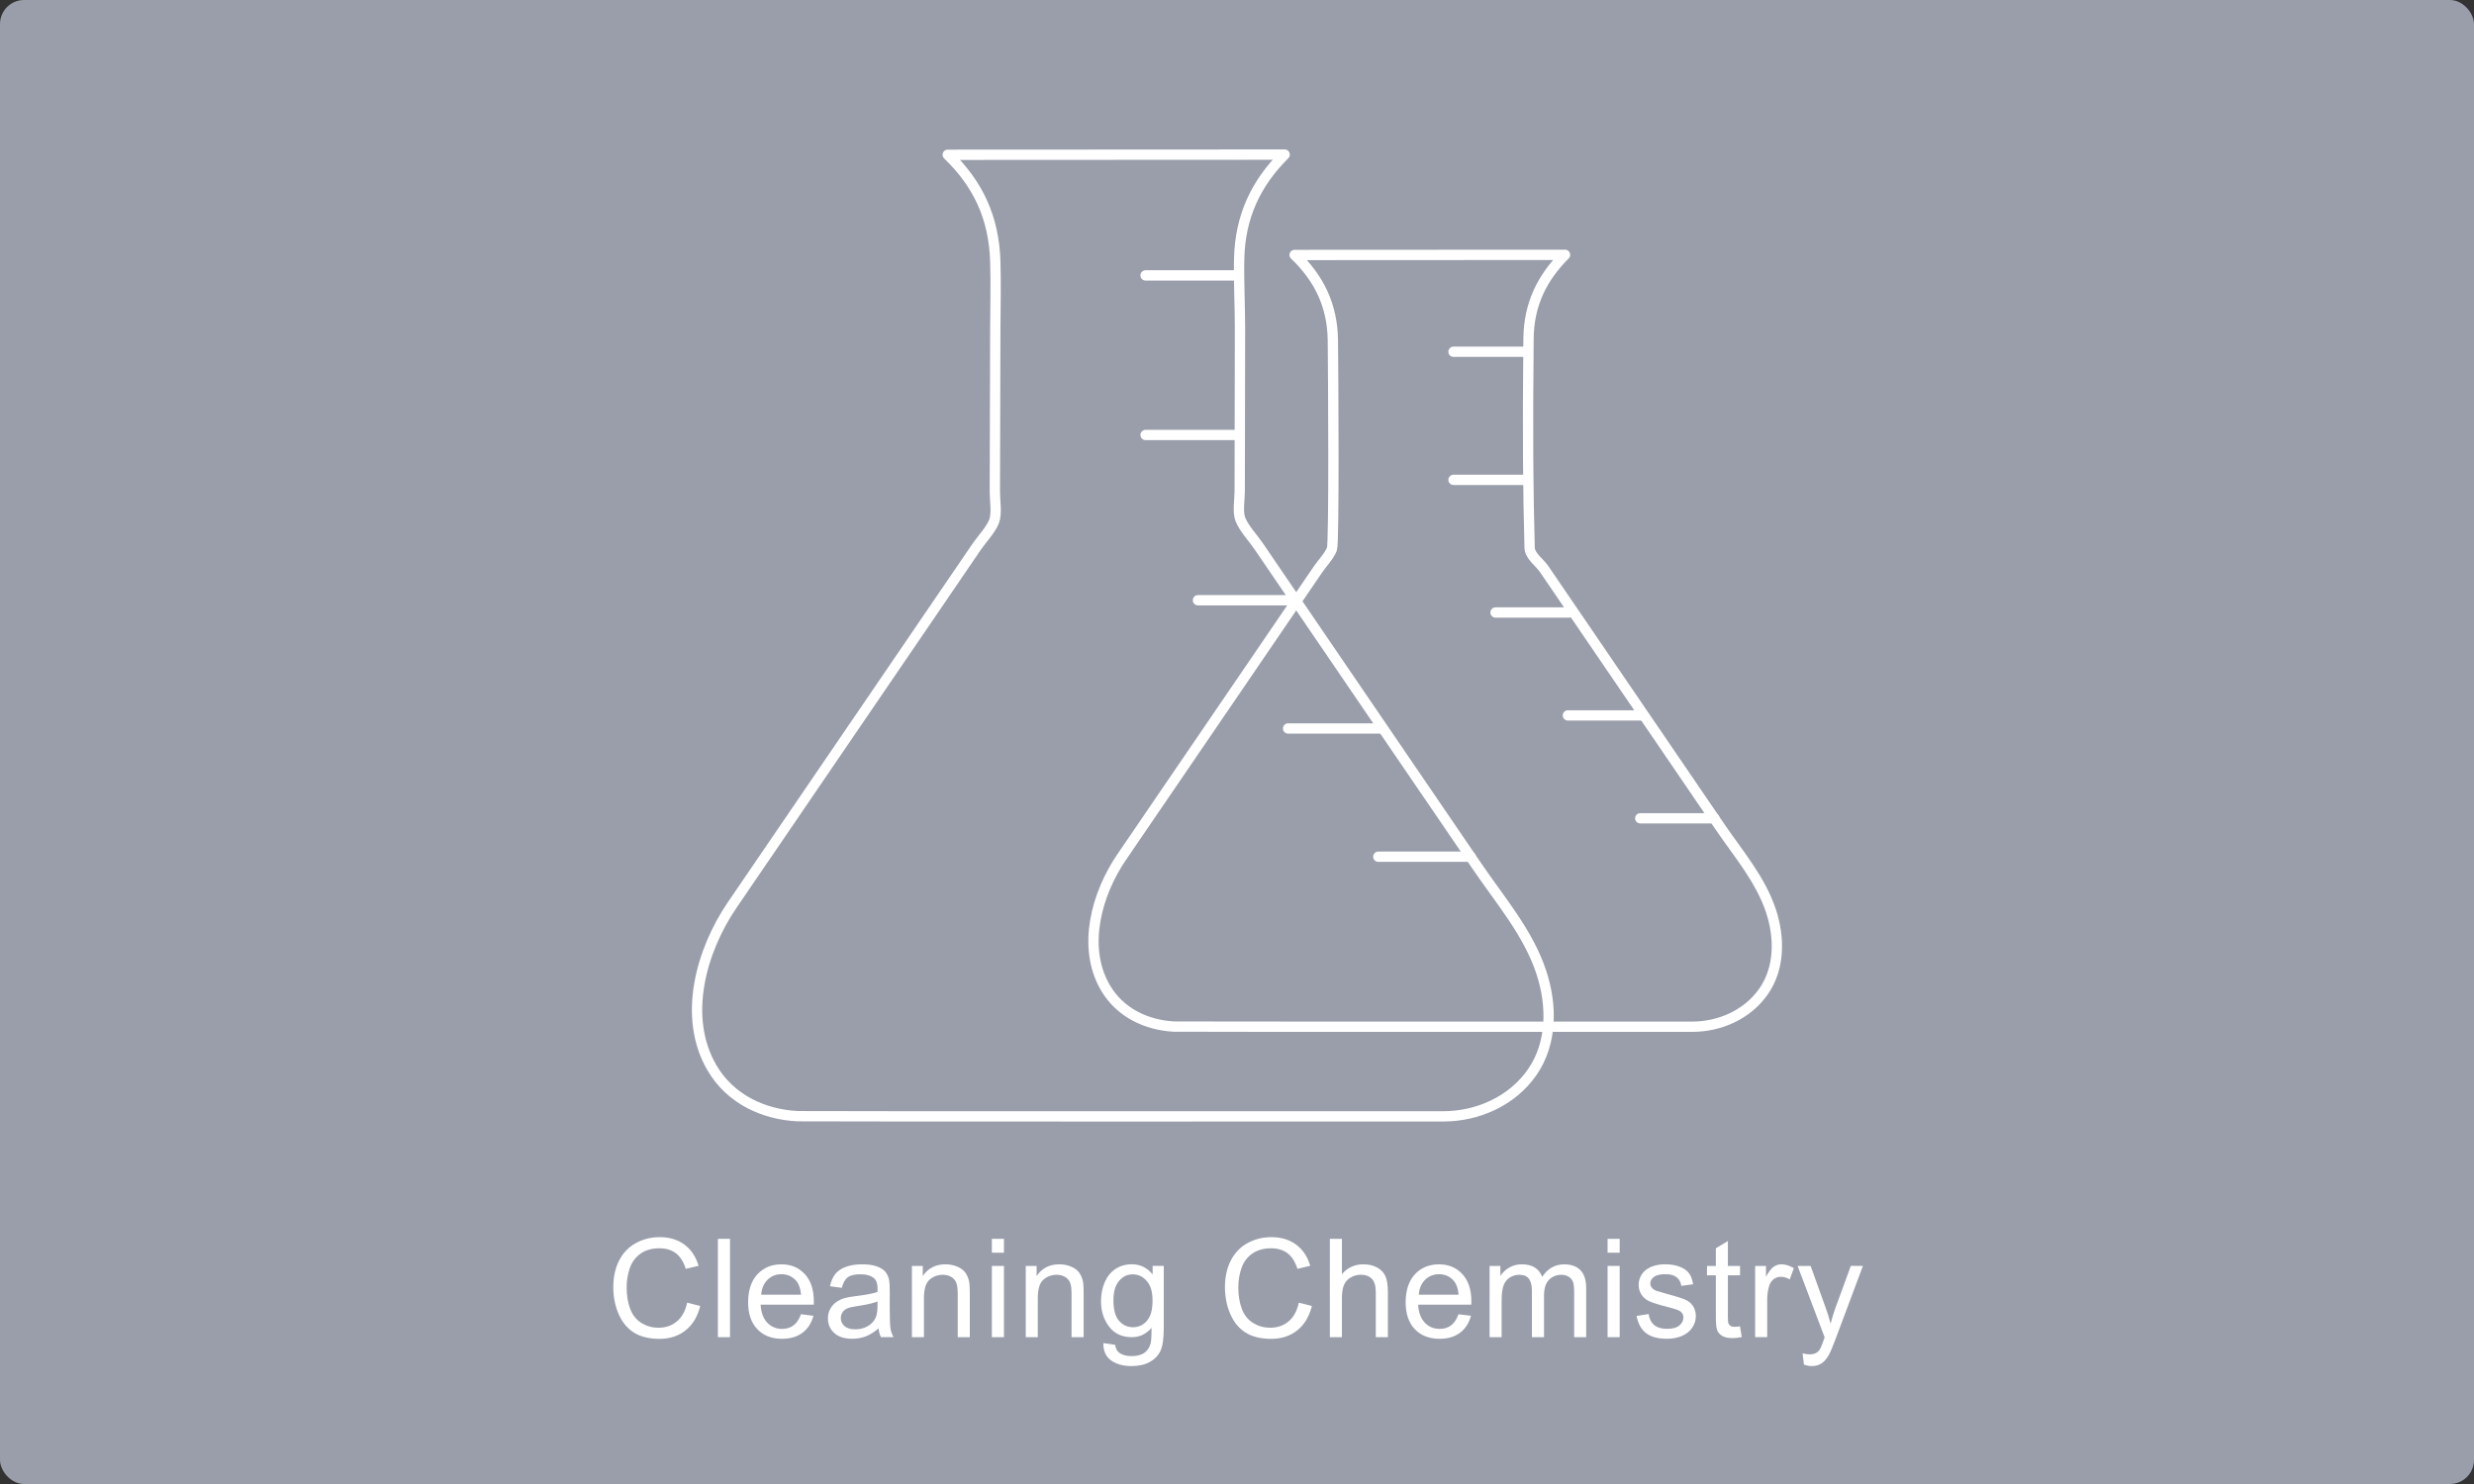 <?xml version="1.0" encoding="UTF-8"?>
<svg xmlns="http://www.w3.org/2000/svg" viewBox="0 0 720 432">
  <rect x="0" y="0" width="720" height="432" fill="#333333" stroke="none"/>
  <defs>
    <style>
      .u, .v {
        fill: #fff;
      }

      .w {
        fill: #999eaa;
      }

      .x, .y {
        fill: none;
      }

      .x, .y, .v {
        stroke: #fff;
        stroke-linecap: round;
        stroke-width: 3px;
      }

      .y {
        stroke-linejoin: round;
      }
    </style>
  </defs>
  <g id="a" data-name="Background">
    <rect class="w" x="0" width="720" height="432" rx="7" ry="7"></rect>
  </g>
  <g id="b" data-name="Beschriftungen_Pfade">
    <g id="c" data-name="Cleaning_Chemistry_x5F_EN">
      <path class="u" d="M200,379.22l3.79.96c-.79,3.11-2.22,5.49-4.29,7.12-2.06,1.63-4.59,2.45-7.57,2.45s-5.6-.63-7.53-1.88c-1.93-1.26-3.41-3.08-4.41-5.46-1.01-2.38-1.51-4.94-1.51-7.68,0-2.98.57-5.58,1.71-7.8,1.14-2.22,2.76-3.91,4.86-5.06,2.1-1.15,4.42-1.73,6.94-1.73,2.86,0,5.27.73,7.23,2.19,1.95,1.46,3.31,3.51,4.08,6.15l-3.73.88c-.66-2.08-1.63-3.6-2.89-4.55-1.26-.95-2.85-1.43-4.77-1.43-2.2,0-4.04.53-5.52,1.58-1.48,1.05-2.52,2.47-3.12,4.25-.6,1.78-.9,3.61-.9,5.5,0,2.44.35,4.56,1.06,6.38.71,1.82,1.81,3.17,3.31,4.07,1.5.9,3.12,1.35,4.86,1.35,2.12,0,3.92-.61,5.39-1.84,1.47-1.22,2.47-3.04,2.99-5.45Z"></path>
      <path class="u" d="M208.93,389.26v-28.63h3.52v28.63h-3.52Z"></path>
      <path class="u" d="M233.1,382.58l3.63.45c-.57,2.12-1.63,3.77-3.18,4.94-1.55,1.17-3.53,1.76-5.94,1.76-3.03,0-5.44-.93-7.22-2.8-1.78-1.87-2.67-4.49-2.67-7.86s.9-6.2,2.7-8.12c1.8-1.93,4.13-2.89,6.99-2.89s5.04.94,6.8,2.83c1.76,1.89,2.64,4.54,2.64,7.97,0,.21,0,.52-.02.94h-15.47c.13,2.28.77,4.02,1.93,5.23,1.16,1.21,2.6,1.82,4.34,1.82,1.29,0,2.39-.34,3.3-1.02.91-.68,1.63-1.76,2.17-3.24ZM221.55,376.89h11.58c-.16-1.74-.6-3.05-1.33-3.93-1.12-1.35-2.57-2.03-4.36-2.03-1.61,0-2.97.54-4.07,1.62-1.1,1.08-1.71,2.53-1.83,4.34Z"></path>
      <path class="u" d="M255.68,386.7c-1.3,1.11-2.56,1.89-3.76,2.34s-2.5.68-3.88.68c-2.28,0-4.03-.56-5.25-1.67s-1.84-2.54-1.84-4.27c0-1.02.23-1.94.69-2.78s1.07-1.51,1.82-2.02,1.59-.89,2.53-1.15c.69-.18,1.73-.36,3.12-.53,2.84-.34,4.93-.74,6.27-1.21.01-.48.02-.79.02-.92,0-1.43-.33-2.44-1-3.03-.9-.79-2.23-1.19-4-1.19-1.65,0-2.87.29-3.66.87-.79.58-1.37,1.61-1.75,3.08l-3.44-.47c.31-1.47.83-2.66,1.54-3.56.72-.9,1.75-1.6,3.11-2.09s2.92-.73,4.71-.73,3.21.21,4.32.62c1.11.42,1.92.94,2.44,1.57.52.63.89,1.43,1.09,2.39.12.6.18,1.68.18,3.24v4.69c0,3.27.08,5.34.22,6.2.15.87.45,1.7.89,2.49h-3.67c-.36-.73-.6-1.58-.7-2.56ZM255.39,378.85c-1.28.52-3.19.96-5.74,1.33-1.45.21-2.47.44-3.07.7-.6.26-1.06.64-1.39,1.14-.33.5-.49,1.06-.49,1.67,0,.94.35,1.72,1.06,2.34s1.75.94,3.12.94,2.56-.3,3.61-.89c1.05-.59,1.83-1.4,2.32-2.43.38-.79.57-1.97.57-3.52v-1.29Z"></path>
      <path class="u" d="M265.39,389.26v-20.74h3.16v2.95c1.52-2.28,3.72-3.42,6.6-3.42,1.25,0,2.4.22,3.45.67s1.83,1.04,2.35,1.77c.52.73.89,1.6,1.09,2.6.13.65.2,1.79.2,3.42v12.75h-3.52v-12.62c0-1.43-.14-2.5-.41-3.21-.27-.71-.76-1.28-1.46-1.7-.7-.42-1.51-.63-2.45-.63-1.5,0-2.79.48-3.88,1.43-1.09.95-1.63,2.75-1.63,5.41v11.33h-3.52Z"></path>
      <path class="u" d="M288.66,364.67v-4.04h3.52v4.04h-3.52ZM288.66,389.26v-20.74h3.52v20.74h-3.52Z"></path>
      <path class="u" d="M298.52,389.26v-20.74h3.16v2.95c1.52-2.28,3.72-3.42,6.6-3.42,1.25,0,2.4.22,3.45.67s1.83,1.04,2.35,1.77c.52.73.89,1.6,1.09,2.6.13.65.2,1.79.2,3.42v12.75h-3.52v-12.62c0-1.43-.14-2.5-.41-3.21-.27-.71-.76-1.28-1.46-1.7-.7-.42-1.51-.63-2.45-.63-1.5,0-2.79.48-3.88,1.43-1.09.95-1.63,2.75-1.63,5.41v11.33h-3.52Z"></path>
      <path class="u" d="M321.12,390.98l3.42.51c.14,1.05.54,1.82,1.19,2.3.87.65,2.06.98,3.57.98,1.63,0,2.88-.33,3.77-.98.89-.65,1.48-1.56,1.8-2.73.18-.72.27-2.22.25-4.51-1.54,1.81-3.45,2.71-5.74,2.71-2.85,0-5.06-1.03-6.62-3.09-1.56-2.06-2.34-4.52-2.34-7.4,0-1.98.36-3.8,1.07-5.48.72-1.67,1.75-2.96,3.12-3.88,1.36-.91,2.96-1.37,4.79-1.37,2.45,0,4.47.99,6.05,2.97v-2.5h3.24v17.93c0,3.23-.33,5.52-.99,6.87s-1.7,2.41-3.12,3.19-3.18,1.17-5.26,1.17c-2.47,0-4.47-.56-6-1.67s-2.26-2.79-2.21-5.03ZM324.04,378.52c0,2.72.54,4.71,1.62,5.96s2.43,1.88,4.06,1.88,2.97-.62,4.06-1.87c1.09-1.24,1.64-3.19,1.64-5.85s-.56-4.45-1.69-5.74-2.48-1.93-4.07-1.93-2.89.63-3.98,1.9-1.64,3.15-1.64,5.65Z"></path>
      <path class="u" d="M378.01,379.22l3.79.96c-.79,3.11-2.22,5.49-4.29,7.12-2.06,1.63-4.59,2.45-7.57,2.45s-5.6-.63-7.53-1.88c-1.93-1.26-3.41-3.08-4.41-5.46s-1.51-4.94-1.51-7.68c0-2.98.57-5.58,1.71-7.8,1.14-2.22,2.76-3.91,4.86-5.06s4.42-1.73,6.94-1.73c2.86,0,5.27.73,7.23,2.19,1.95,1.46,3.31,3.51,4.08,6.15l-3.73.88c-.66-2.08-1.63-3.6-2.89-4.55-1.26-.95-2.85-1.43-4.77-1.43-2.2,0-4.04.53-5.52,1.58s-2.52,2.47-3.12,4.25-.9,3.61-.9,5.5c0,2.44.35,4.56,1.06,6.38s1.81,3.17,3.31,4.07,3.12,1.35,4.86,1.35c2.12,0,3.92-.61,5.39-1.84,1.47-1.22,2.47-3.04,2.99-5.45Z"></path>
      <path class="u" d="M387.02,389.26v-28.63h3.52v10.27c1.64-1.9,3.71-2.85,6.21-2.85,1.54,0,2.87.3,4,.91s1.94,1.44,2.43,2.51c.49,1.07.73,2.62.73,4.65v13.14h-3.52v-13.14c0-1.76-.38-3.04-1.14-3.84s-1.84-1.2-3.23-1.2c-1.04,0-2.02.27-2.94.81-.92.54-1.57,1.27-1.96,2.2-.39.92-.59,2.2-.59,3.83v11.35h-3.52Z"></path>
      <path class="u" d="M424.46,382.58l3.63.45c-.57,2.12-1.63,3.77-3.18,4.94s-3.53,1.76-5.94,1.76c-3.03,0-5.44-.93-7.22-2.8-1.78-1.87-2.67-4.49-2.67-7.86s.9-6.2,2.7-8.12c1.8-1.93,4.13-2.89,6.99-2.89s5.04.94,6.8,2.83c1.76,1.89,2.64,4.54,2.64,7.97,0,.21,0,.52-.02.94h-15.47c.13,2.28.77,4.02,1.93,5.23s2.6,1.82,4.34,1.82c1.29,0,2.39-.34,3.3-1.02.91-.68,1.63-1.76,2.17-3.24ZM412.92,376.89h11.58c-.16-1.74-.6-3.05-1.33-3.93-1.12-1.35-2.57-2.03-4.36-2.03-1.61,0-2.97.54-4.07,1.62-1.1,1.08-1.71,2.53-1.83,4.34Z"></path>
      <path class="u" d="M433.51,389.26v-20.74h3.14v2.91c.65-1.02,1.52-1.83,2.6-2.45,1.08-.62,2.31-.93,3.69-.93,1.54,0,2.8.32,3.78.96.98.64,1.68,1.53,2.08,2.68,1.64-2.42,3.78-3.63,6.41-3.63,2.06,0,3.64.57,4.75,1.71,1.11,1.14,1.66,2.89,1.66,5.26v14.24h-3.5v-13.07c0-1.41-.11-2.42-.34-3.04-.23-.62-.64-1.12-1.24-1.49-.6-.38-1.3-.57-2.11-.57-1.46,0-2.67.49-3.63,1.46-.96.97-1.45,2.52-1.45,4.66v12.05h-3.52v-13.48c0-1.56-.29-2.73-.86-3.52s-1.51-1.17-2.81-1.17c-.99,0-1.9.26-2.74.78-.84.52-1.45,1.28-1.83,2.29-.38,1-.57,2.45-.57,4.34v10.76h-3.52Z"></path>
      <path class="u" d="M467.85,364.67v-4.04h3.52v4.04h-3.52ZM467.85,389.26v-20.74h3.52v20.74h-3.52Z"></path>
      <path class="u" d="M476.31,383.07l3.48-.55c.2,1.39.74,2.46,1.63,3.2s2.14,1.11,3.74,1.11,2.81-.33,3.59-.99c.78-.66,1.17-1.43,1.17-2.31,0-.79-.34-1.42-1.04-1.88-.48-.31-1.68-.71-3.59-1.19-2.58-.65-4.37-1.21-5.36-1.69-1-.47-1.75-1.13-2.27-1.97s-.77-1.77-.77-2.78c0-.92.21-1.78.63-2.57.42-.79,1-1.44,1.73-1.96.55-.4,1.29-.75,2.24-1.03.94-.28,1.96-.42,3.04-.42,1.63,0,3.06.23,4.29.7s2.14,1.1,2.72,1.9.99,1.87,1.21,3.21l-3.44.47c-.16-1.07-.61-1.9-1.36-2.5-.75-.6-1.81-.9-3.17-.9-1.61,0-2.77.27-3.46.8-.69.53-1.04,1.16-1.04,1.88,0,.46.14.87.43,1.23.29.38.74.69,1.35.94.35.13,1.39.43,3.11.9,2.49.66,4.22,1.21,5.21,1.63.98.42,1.75,1.04,2.31,1.85.56.81.84,1.81.84,3.01s-.34,2.28-1.03,3.31-1.67,1.84-2.96,2.4-2.75.85-4.38.85c-2.7,0-4.75-.56-6.16-1.68-1.41-1.12-2.31-2.78-2.71-4.98Z"></path>
      <path class="u" d="M506.39,386.11l.51,3.11c-.99.21-1.88.31-2.66.31-1.28,0-2.27-.2-2.97-.61s-1.2-.93-1.48-1.59c-.29-.66-.43-2.04-.43-4.15v-11.93h-2.58v-2.73h2.58v-5.14l3.5-2.11v7.25h3.54v2.73h-3.54v12.13c0,1,.06,1.65.19,1.93.12.29.33.51.61.68.28.17.68.25,1.2.25.39,0,.91-.04,1.54-.14Z"></path>
      <path class="u" d="M510.79,389.26v-20.74h3.16v3.14c.81-1.47,1.55-2.44,2.24-2.91s1.44-.7,2.26-.7c1.18,0,2.39.38,3.61,1.13l-1.21,3.26c-.86-.51-1.72-.76-2.58-.76-.77,0-1.46.23-2.07.69-.61.46-1.05,1.1-1.31,1.92-.39,1.25-.59,2.62-.59,4.1v10.86h-3.52Z"></path>
      <path class="u" d="M524.99,397.25l-.39-3.3c.77.21,1.44.31,2.01.31.78,0,1.41-.13,1.88-.39.47-.26.85-.62,1.15-1.09.22-.35.58-1.22,1.07-2.62.07-.2.17-.48.31-.86l-7.87-20.78h3.79l4.32,12.01c.56,1.52,1.06,3.12,1.5,4.8.4-1.61.89-3.19,1.45-4.73l4.43-12.09h3.52l-7.89,21.09c-.85,2.28-1.5,3.85-1.97,4.71-.62,1.16-1.34,2.01-2.15,2.55-.81.54-1.77.81-2.89.81-.68,0-1.43-.14-2.27-.43Z"></path>
    </g>
  </g>
  <g id="d" data-name="Icons">
    <g id="e" data-name="Chemistry">
      <g id="f" data-name="Klein">
        <path id="g" data-name="rect3162" class="y" d="M376.8,74.22c7.07,6.8,10.99,14.69,11.1,24.92.11,10.26.41,58.87-.27,60.67-.77,2.04-2.82,4.13-4.02,5.89-6.27,9.19-12.54,18.38-18.81,27.57-12.79,18.75-25.58,37.5-38.38,56.25-7.16,10.49-11.67,26.06-4.73,37.99,4.32,7.41,12.12,10.92,19.97,11.33,1.39.07,139.15.05,150.89.04,7.76-.01,15.94-3.38,20.76-10.36,4.67-6.77,4.64-15.61,2.1-23.31-3.03-9.17-9.51-16.69-14.82-24.48-6.68-9.8-13.37-19.6-20.05-29.4-7.63-11.18-15.25-22.36-22.88-33.54-2.77-4.06-5.54-8.12-8.31-12.18-1.29-1.89-4.13-3.79-4.19-6.15-.44-16.58-.61-32.29-.32-60.92.1-9.91,3.91-17.66,10.62-24.36-39.46,0-48.44,0-78.69.04Z" marker-end="none" marker-mid="none" marker-start="none"></path>
        <path id="h" data-name="path3180" class="x" d="M444.58,102.4h-21.57"></path>
        <path id="i" data-name="path3182" class="x" d="M444.58,139.69h-21.57"></path>
        <path id="j" data-name="path3184" class="x" d="M456.81,178.3h-21.57"></path>
        <path id="k" data-name="path3186" class="x" d="M477.87,208.26h-21.57"></path>
        <path id="l" data-name="path3188" class="x" d="M498.93,238.21h-21.57"></path>
      </g>
      <g id="m" data-name="Groß">
        <path id="n" data-name="rect3162" class="y" d="M275.82,45.05c8.8,8.47,13.45,18.31,13.84,31.05.2,6.53.02,13.08,0,19.61-.04,15.86-.09,31.73-.13,47.59,0,2.41.64,6.16-.2,8.4-.96,2.55-3.51,5.15-5.01,7.34-7.81,11.45-15.62,22.9-23.43,34.35-15.94,23.36-31.88,46.73-47.82,70.09-8.92,13.08-14.55,32.47-5.89,47.33,5.38,9.24,15.1,13.6,24.89,14.12,1.74.09,173.39.06,188.01.05,9.67-.01,19.86-4.21,25.87-12.91,5.82-8.43,5.78-19.46,2.61-29.04-3.77-11.43-11.85-20.8-18.46-30.5-8.33-12.21-16.66-24.42-24.99-36.63-9.5-13.93-19-27.86-28.51-41.8-3.45-5.06-6.9-10.12-10.35-15.17-1.61-2.35-4.12-4.98-5.23-7.66-.9-2.17-.24-5.81-.23-8.17.01-8.14.03-16.28.04-24.43.01-7.68.03-15.36.04-23.04.01-6.76-.39-13.52-.24-20.27.27-12.35,4.87-22.01,13.24-30.35-11.01,0-93.96.05-98.05.05Z" marker-end="none" marker-mid="none" marker-start="none"></path>
        <path id="o" data-name="path3180" class="v" d="M360.27,80.17h-26.88"></path>
        <path id="p" data-name="path3182" class="v" d="M360.27,126.62h-26.88"></path>
        <path id="q" data-name="path3184" class="v" d="M375.51,174.73h-26.88"></path>
        <path id="r" data-name="path3186" class="v" d="M401.75,212.06h-26.88"></path>
        <path id="s" data-name="path3188" class="v" d="M428,249.39h-26.88"></path>
      </g>
    </g>
  </g>
</svg>
